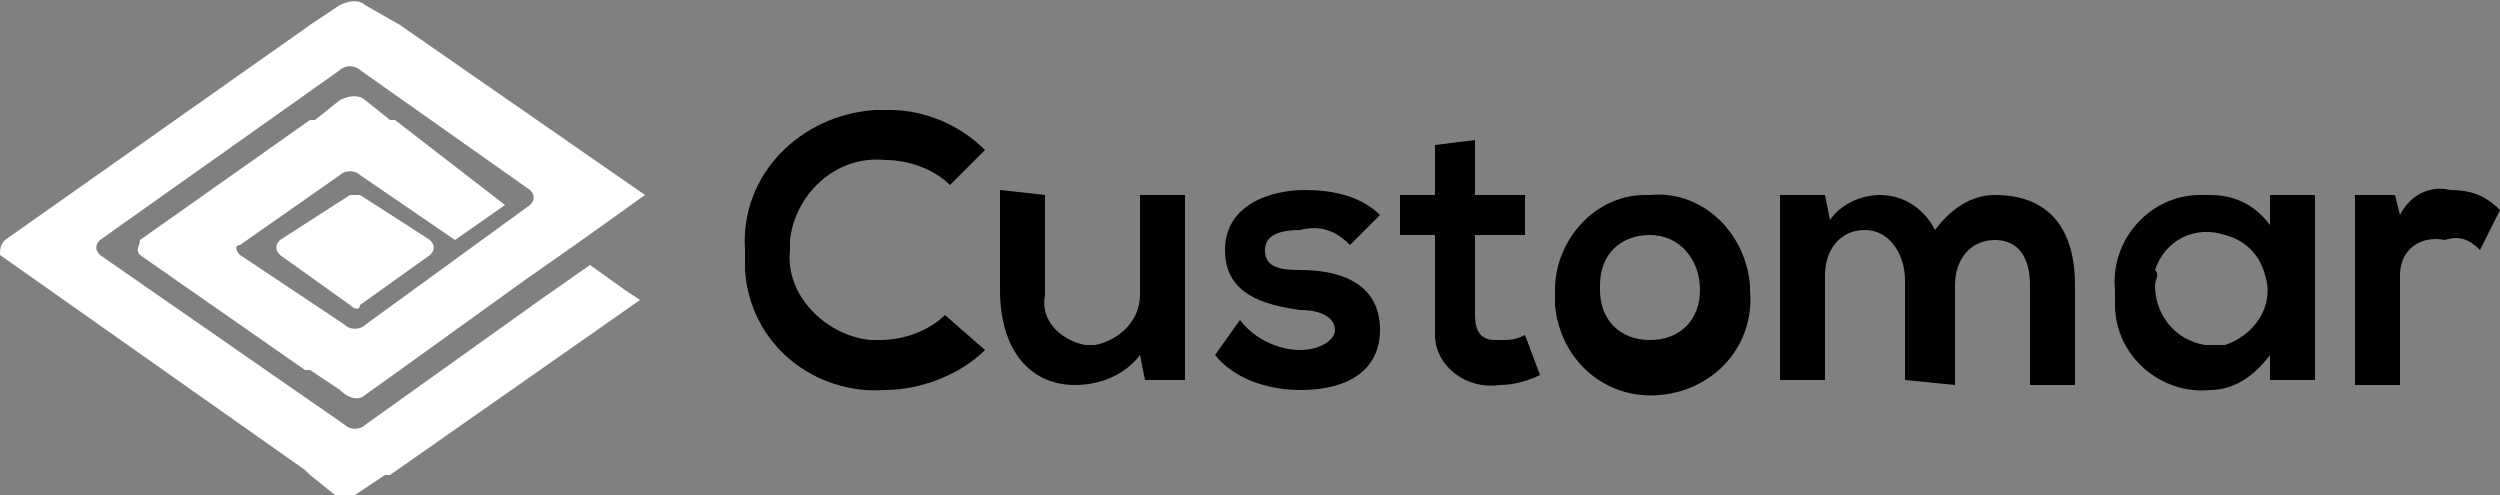 <?xml version="1.0" encoding="utf-8"?>
<!-- Generator: Adobe Illustrator 23.0.3, SVG Export Plug-In . SVG Version: 6.00 Build 0)  -->
<svg version="1.1" id="Layer_1" xmlns="http://www.w3.org/2000/svg" xmlns:xlink="http://www.w3.org/1999/xlink" x="0px" y="0px"
	 viewBox="0 0 50 9.9" style="enable-background:new 0 0 50 9.9;" xml:space="preserve">
<rect x="0" y="0" width="50" height="9.9" fill="#808080" stroke="none"/>
<style type="text/css">
	.st0{fill:#FFFFFF;}
	.st1{fill:none;}
</style>
<title>Asset 3</title>
<g>
	<g id="Layer_1-2">
		<path class="st0" d="M7.2,3.9c-0.1,0-0.2,0-0.2,0L5.6,4.8C5.5,4.9,5.5,5,5.6,5.1c0,0,0,0,0,0l1.4,1c0.1,0.1,0.2,0.1,0.2,0l1.4-1
			c0.1-0.1,0.1-0.2,0-0.3c0,0,0,0,0,0L7.2,3.9z"/>
		<path d="M19.7,7c-0.5,0.5-1.3,0.8-2,0.8c-1.4,0.1-2.7-0.9-2.8-2.4c0-0.1,0-0.3,0-0.4c-0.1-1.5,1.1-2.7,2.6-2.8c0.1,0,0.2,0,0.3,0
			c0.7,0,1.4,0.3,1.9,0.8L19,3.7c-0.3-0.3-0.8-0.5-1.3-0.5c-1-0.1-1.8,0.7-1.9,1.6c0,0.1,0,0.1,0,0.2c-0.1,0.9,0.7,1.7,1.6,1.8
			c0.1,0,0.1,0,0.2,0c0.5,0,1-0.2,1.3-0.5L19.7,7z"/>
		<path d="M20.9,3.9v2c-0.1,0.5,0.3,0.9,0.8,1c0.1,0,0.1,0,0.2,0c0.5-0.1,0.9-0.5,0.9-1v-2h0.9v3.7h-0.8l-0.1-0.5
			c-0.3,0.4-0.8,0.6-1.3,0.6C20.6,7.7,20,7,20,5.8v-2L20.9,3.9z"/>
		<path d="M27,4.9c-0.3-0.3-0.6-0.4-1-0.3c-0.4,0-0.7,0.1-0.7,0.4s0.2,0.4,0.7,0.4c0.7,0,1.6,0.2,1.6,1.2c0,0.7-0.5,1.2-1.6,1.2
			c-0.6,0-1.3-0.2-1.7-0.7l0.5-0.7C25.1,6.8,25.6,7,26,7c0.4,0,0.7-0.2,0.7-0.4S26.5,6.2,26,6.2c-0.7-0.1-1.5-0.3-1.5-1.2
			s0.9-1.2,1.6-1.2c0.5,0,1.1,0.1,1.5,0.5L27,4.9z"/>
		<path d="M29.5,2.8v1.1h1v0.8h-1v1.6c0,0.3,0.1,0.5,0.4,0.5c0,0,0.1,0,0.1,0c0.2,0,0.3,0,0.5-0.1l0.3,0.8c-0.2,0.1-0.5,0.2-0.8,0.2
			c-0.7,0.1-1.3-0.4-1.3-1c0-0.1,0-0.2,0-0.3V4.7h-0.7V3.9h0.7v-1L29.5,2.8z"/>
		<path d="M35,5.8c0.1,1.1-0.7,2-1.8,2.1c-1.1,0.1-2-0.7-2.1-1.8c0-0.1,0-0.2,0-0.3c0-1,0.8-1.9,1.8-1.9c0,0,0.1,0,0.1,0
			c1-0.1,1.9,0.7,2,1.8C35,5.6,35,5.7,35,5.8z M32,5.8c0,0.6,0.4,1,1,1s1-0.4,1-1c0-0.6-0.4-1.1-1-1.1c-0.6,0-1,0.4-1,1
			C32,5.7,32,5.7,32,5.8z"/>
		<path d="M38.1,7.6v-2c0-0.5-0.3-1-0.8-1c-0.5,0-0.8,0.4-0.8,0.9c0,0,0,0.1,0,0.1v2h-0.9V3.9h0.9l0.1,0.5c0.2-0.3,0.6-0.5,1-0.5
			c0.5,0,0.9,0.3,1.1,0.7c0.3-0.4,0.7-0.7,1.2-0.7c1.1,0,1.6,0.7,1.6,1.8v2h-0.9v-2c0-0.5-0.2-0.9-0.7-0.9c-0.5,0-0.8,0.4-0.8,0.9
			c0,0,0,0,0,0v2L38.1,7.6z"/>
		<path d="M45.4,3.9h0.9v3.7h-0.9V7.1c-0.3,0.4-0.7,0.7-1.2,0.7c-1,0.1-1.9-0.7-1.9-1.7c0-0.1,0-0.2,0-0.3c-0.1-1,0.7-1.9,1.7-1.9
			c0.1,0,0.1,0,0.2,0c0.5,0,0.9,0.2,1.2,0.6L45.4,3.9z M43.1,5.7c0,0.6,0.4,1.1,1,1.2c0.1,0,0.3,0,0.4,0c0.6-0.2,1-0.8,0.8-1.4
			c-0.1-0.4-0.4-0.7-0.8-0.8c-0.6-0.2-1.2,0.1-1.4,0.7C43.2,5.5,43.1,5.6,43.1,5.7z"/>
		<path d="M47.9,3.9L48,4.3c0.2-0.4,0.6-0.6,1-0.5c0.4,0,0.7,0.1,1,0.4l-0.4,0.8c-0.2-0.2-0.4-0.3-0.7-0.2C48.4,4.7,48,5,48,5.5
			c0,0.1,0,0.2,0,0.2v2h-0.9V3.9H47.9z"/>
		<path class="st0" d="M7.3,8.5C7.2,8.6,7,8.6,6.9,8.5L2,5.1C1.9,5,1.9,4.9,2,4.8c0,0,0,0,0,0l4.8-3.4c0.1-0.1,0.3-0.1,0.4,0
			l3.4,2.4c0.1,0.1,0.1,0.2,0,0.3c0,0,0,0,0,0L7.3,6.5C7.2,6.6,7,6.6,6.9,6.5L4.8,5.1C4.7,5,4.7,4.9,4.8,4.9c0,0,0,0,0,0l2-1.4
			c0.1-0.1,0.3-0.1,0.4,0l1.9,1.3l1-0.7L7.9,2.4l-0.1,0L7.3,2C7.2,1.9,7,1.9,6.8,2L6.3,2.4L6.2,2.4L2.8,4.8C2.8,4.9,2.7,5,2.8,5.1
			c0,0,0,0,0,0l3.3,2.3h0.1l0,0l0.6,0.4C7,8,7.2,8,7.3,7.9L8,7.4l0,0l2.5-1.8l0,0l1-0.7l0,0l1.4-1L8,0.5l0,0L7.3,0.1
			C7.2,0,7,0,6.8,0.1L6.2,0.5l0,0l0,0L0.1,4.8C0,4.9,0,5,0,5.1c0,0,0,0,0,0l6.1,4.3l0.1,0.1l0.5,0.4c0.1,0.1,0.3,0.1,0.4,0l0.6-0.4
			h0.1l5-3.5l-0.3-0.2l-0.7-0.5l-1,0.7"/>
		<line class="st1" x1="10.9" y1="5.9" x2="10.9" y2="5.9"/>
		<line class="st1" x1="11.9" y1="5.2" x2="11.9" y2="5.2"/>
	</g>
</g>
</svg>
